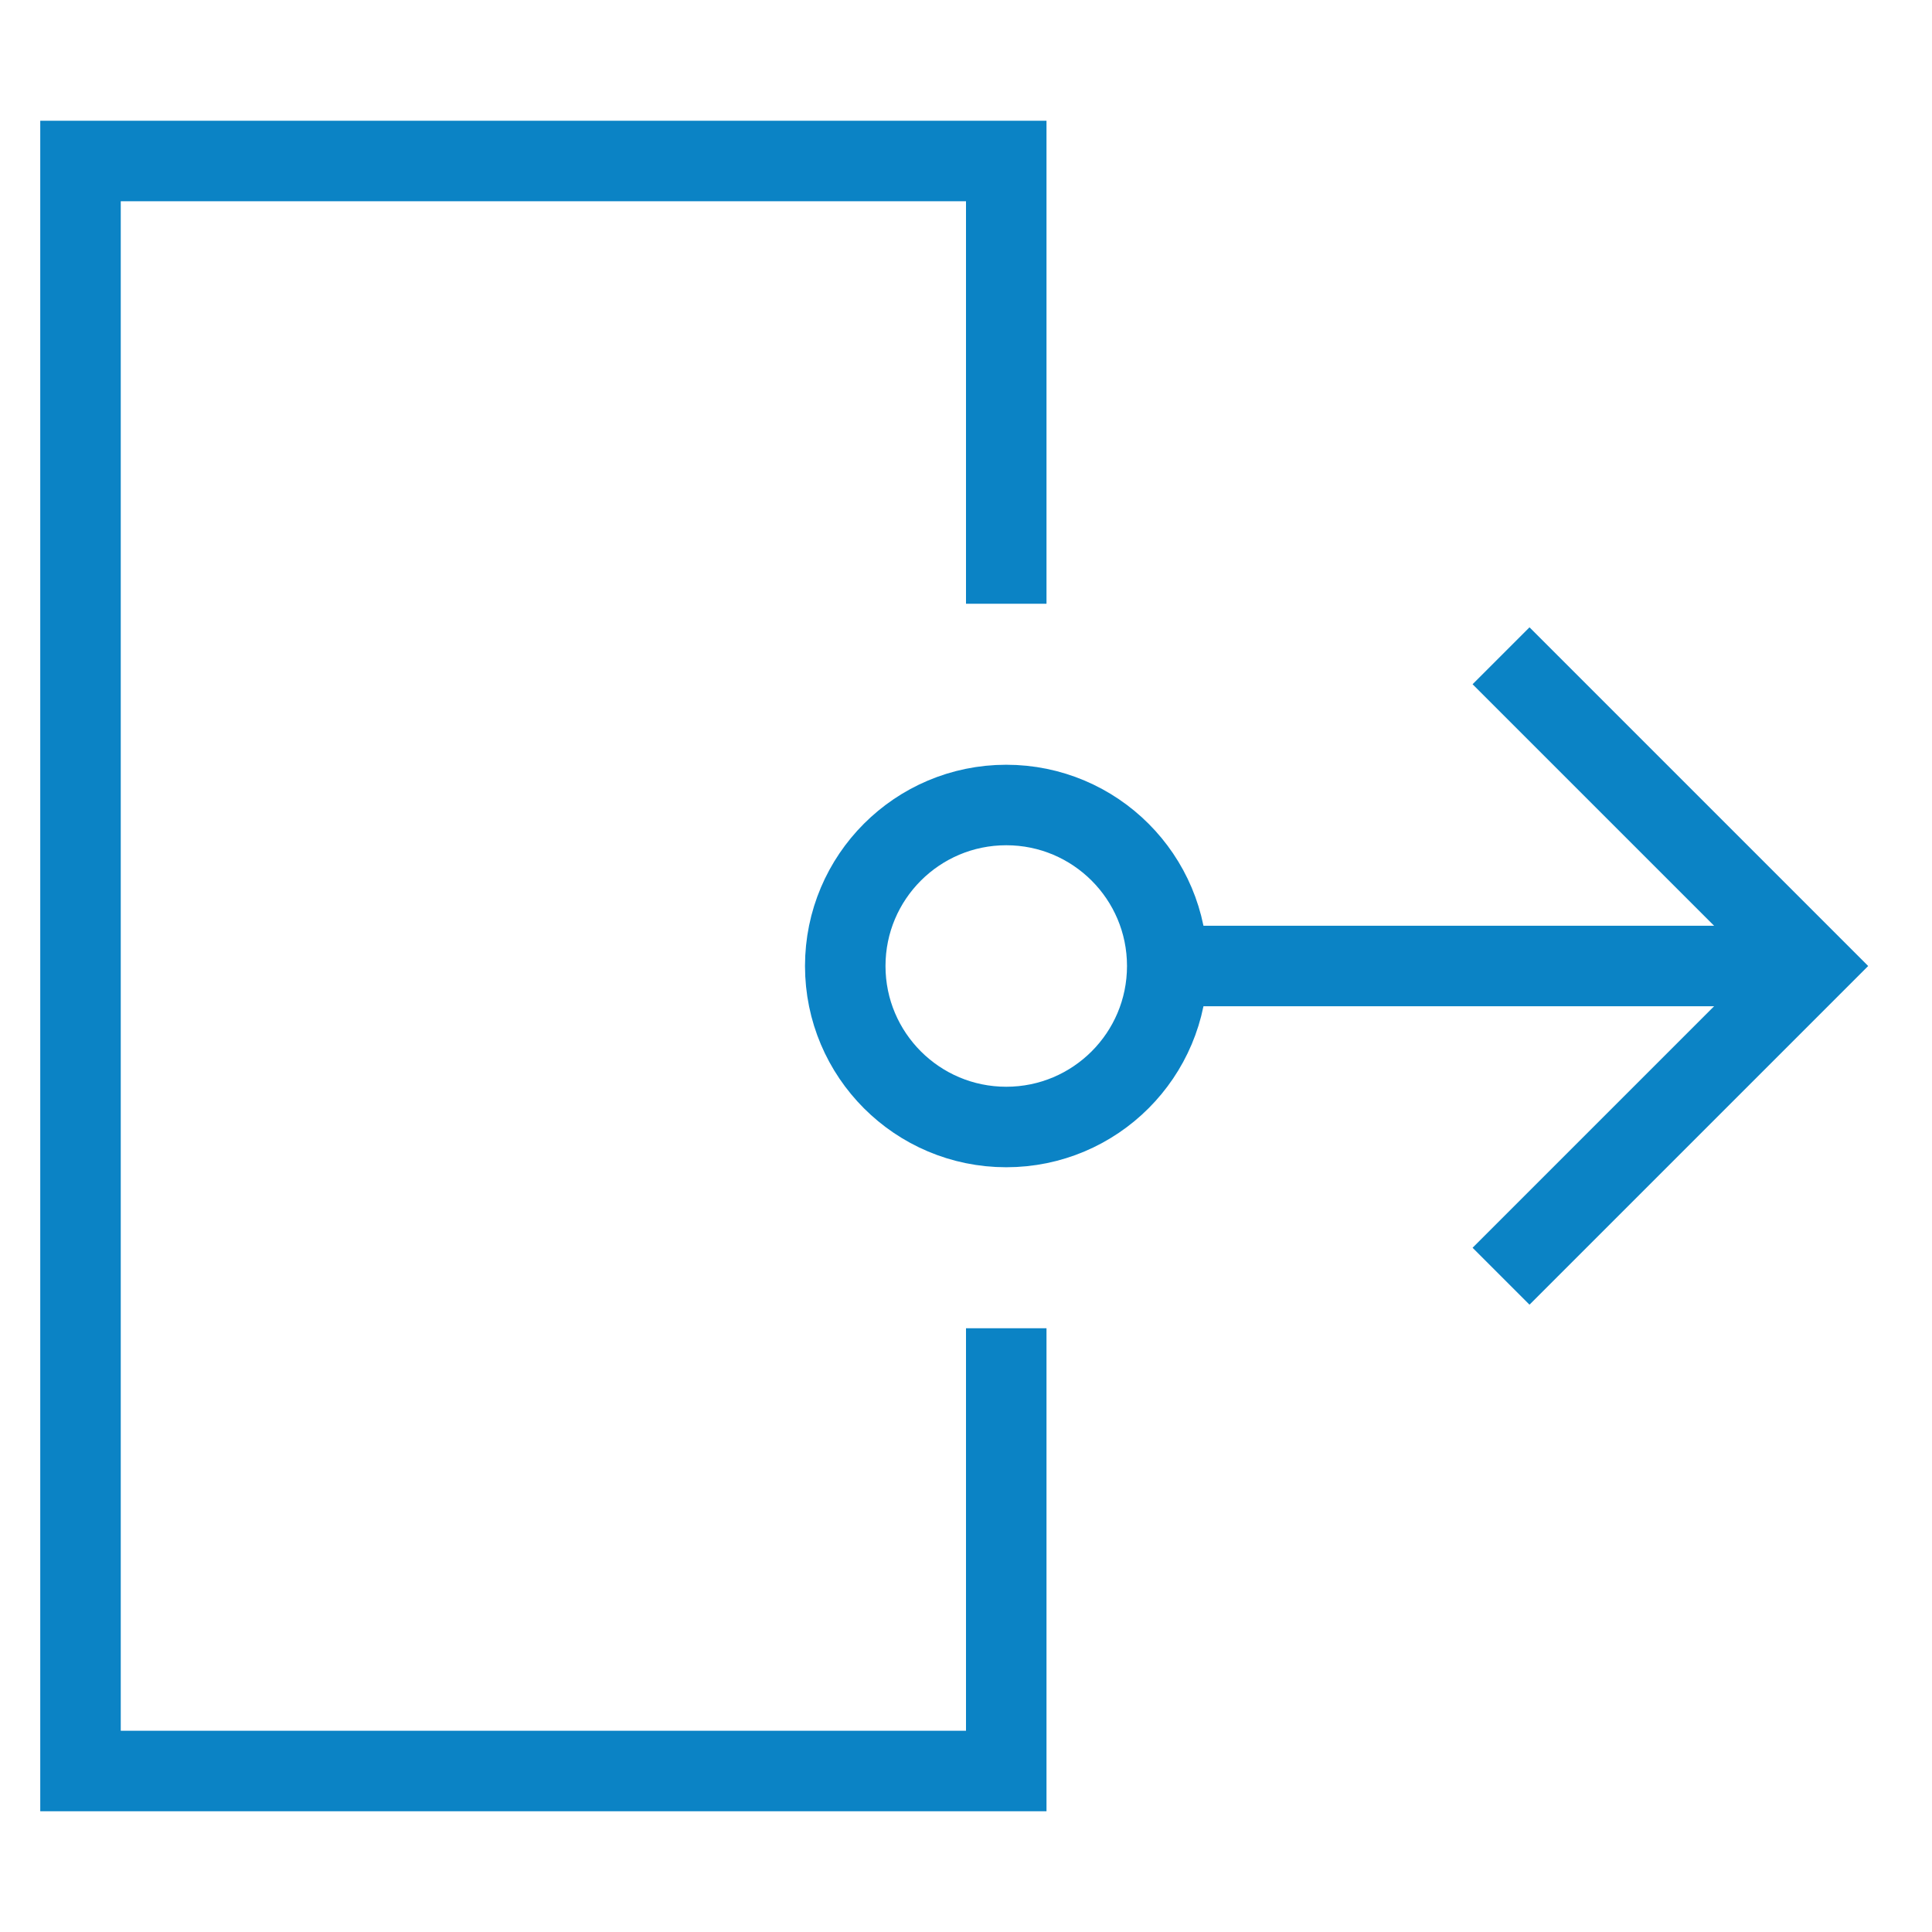<?xml version="1.0" encoding="UTF-8"?>
<svg xmlns="http://www.w3.org/2000/svg" width="48" height="48" viewBox="0 0 48 48" fill="none">
  <path d="M25 14V4H2V44H25V34" stroke="#0B83C5" stroke-width="2" stroke-miterlimit="10" stroke-linecap="square"></path>
  <path d="M25 28C27.209 28 29 26.209 29 24C29 21.791 27.209 20 25 20C22.791 20 21 21.791 21 24C21 26.209 22.791 28 25 28Z" stroke="#0B83C5" stroke-width="2" stroke-miterlimit="10" stroke-linecap="square"></path>
  <path d="M29 24H45" stroke="#0B83C5" stroke-width="2" stroke-miterlimit="10"></path>
  <path d="M38 17L45 24L38 31" stroke="#0B83C5" stroke-width="2" stroke-miterlimit="10" stroke-linecap="square"></path>
</svg>
